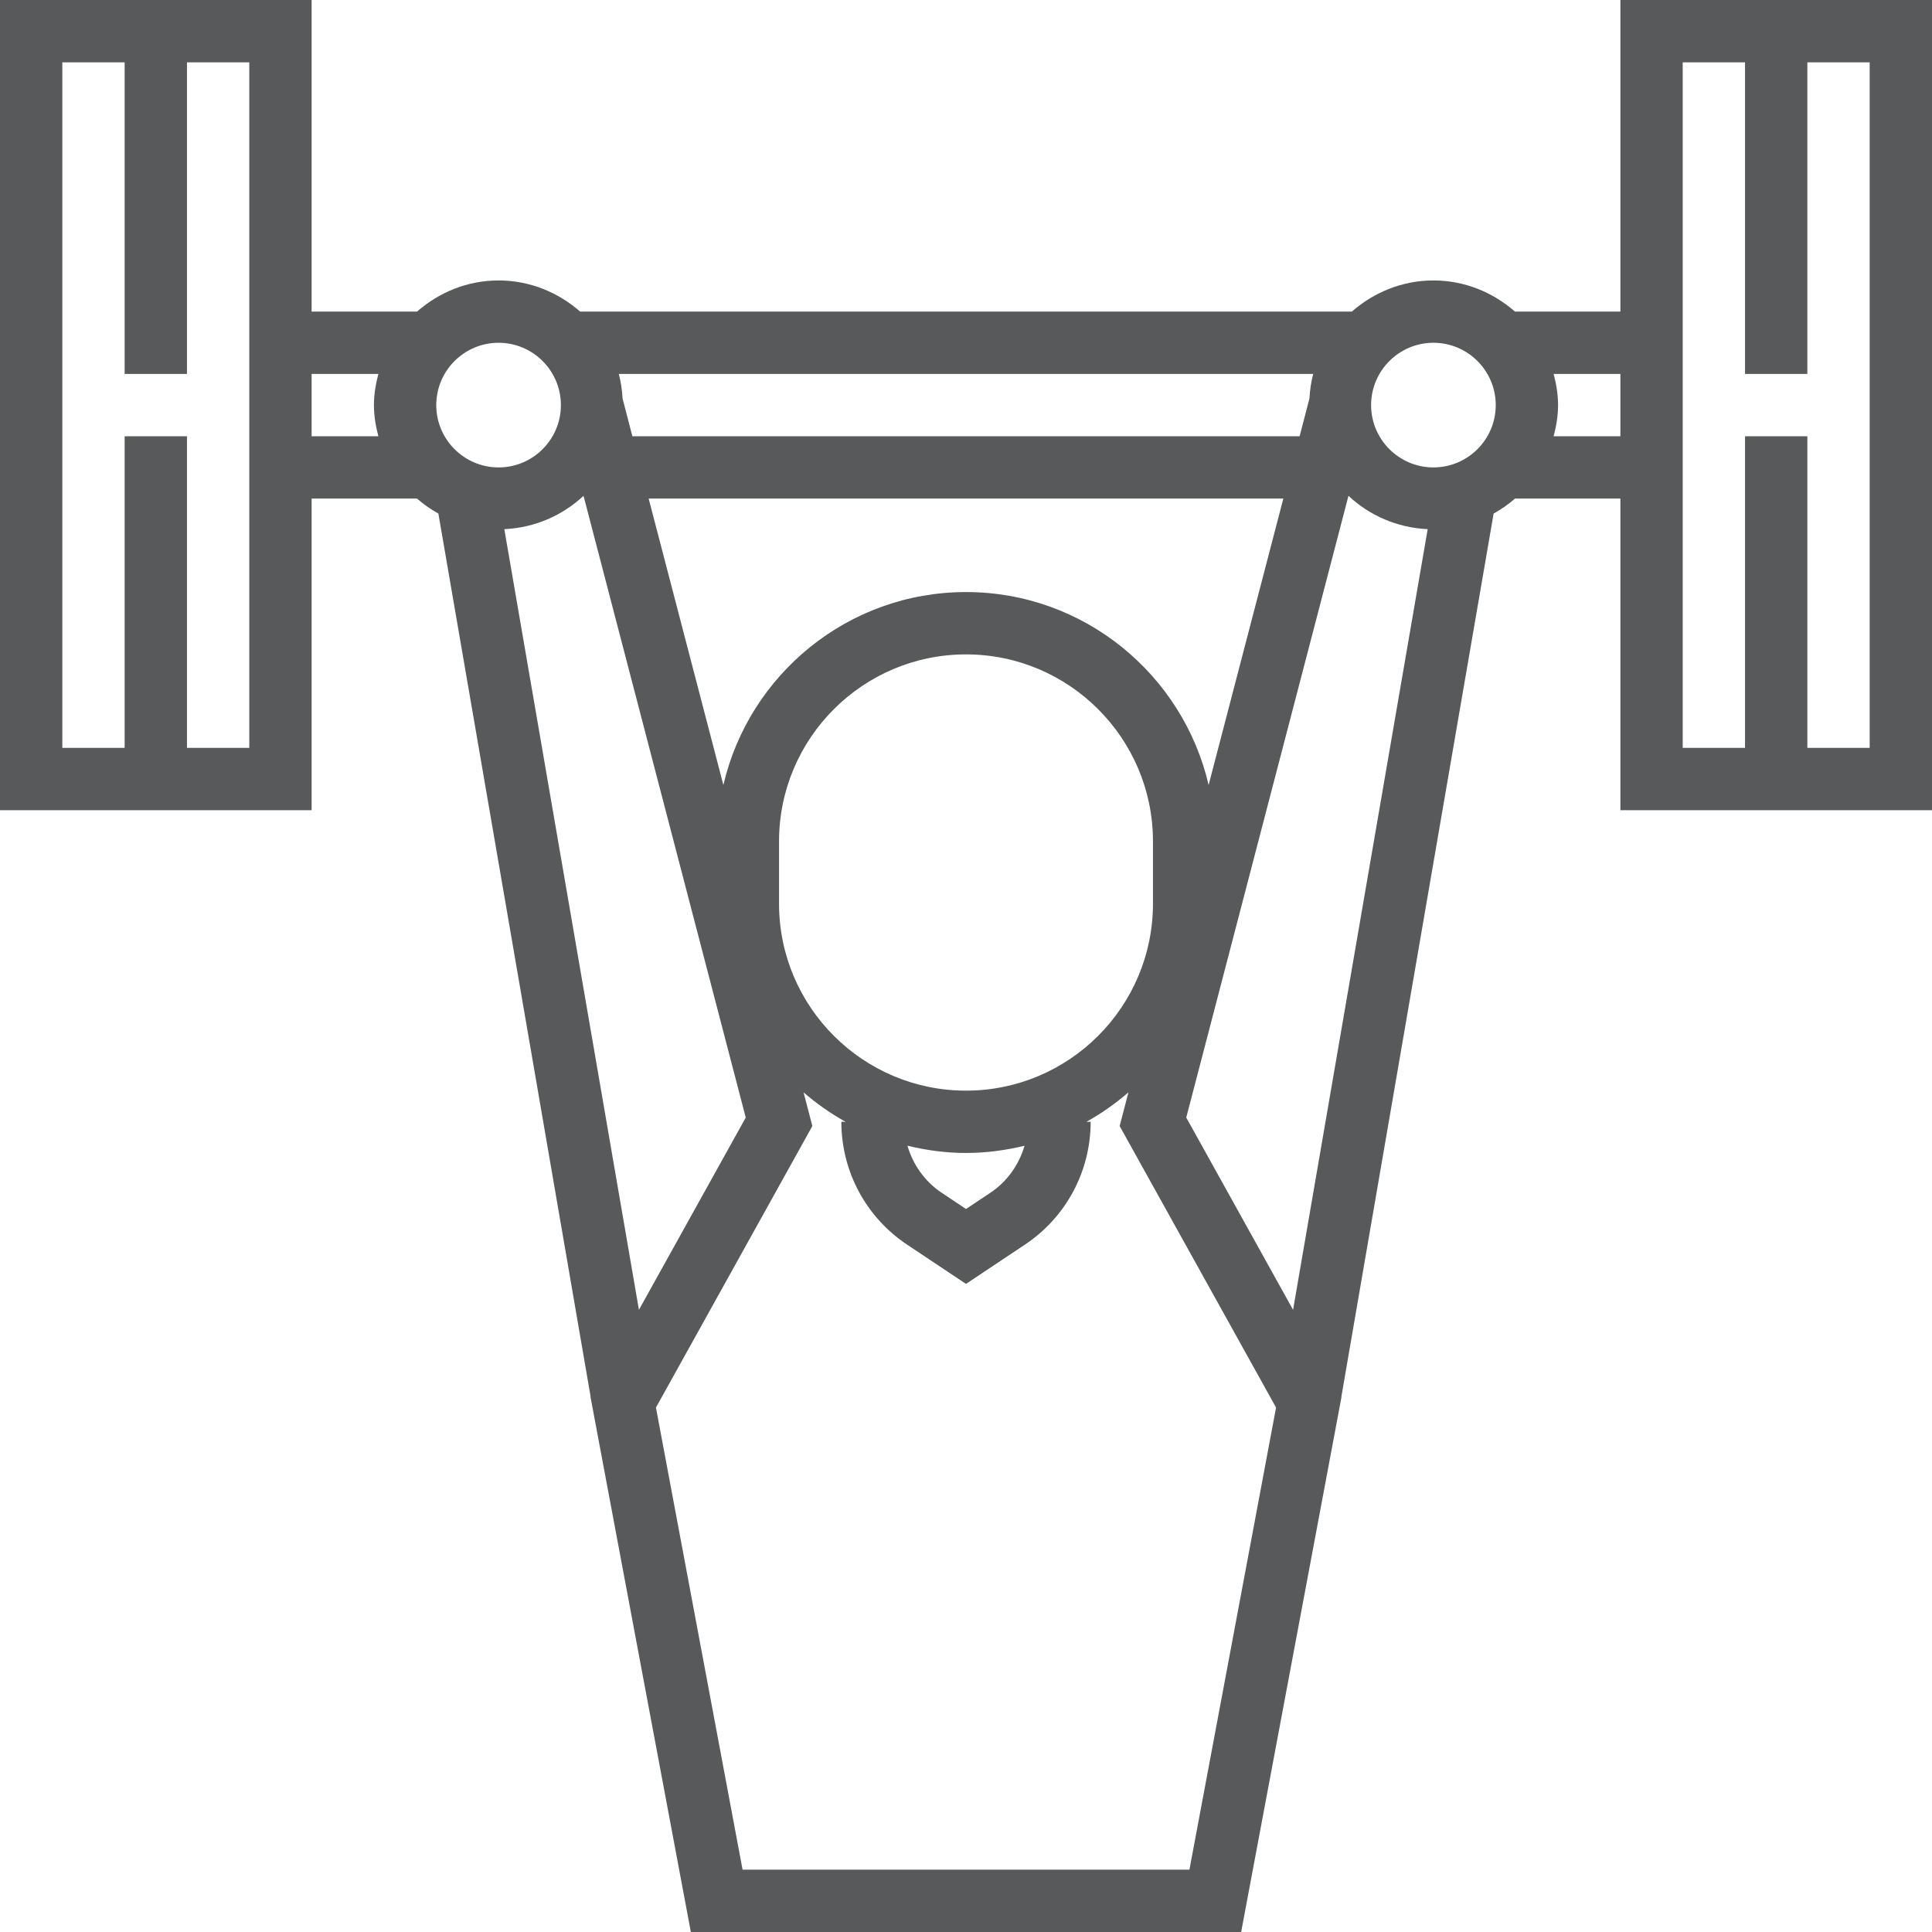 <?xml version="1.0"?>
<svg xmlns="http://www.w3.org/2000/svg" xmlns:xlink="http://www.w3.org/1999/xlink" version="1.1" id="Capa_1" x="0px" y="0px" viewBox="0 0 496 496" style="enable-background:new 0 0 496 496;" xml:space="preserve" width="512px" height="512px"><g><g>
	<g>
		<path d="M416,0v80h-27.056c-5.624-4.92-12.896-8-20.944-8c-8.048,0-15.32,3.08-20.944,8H148.944c-5.624-4.92-12.896-8-20.944-8    c-8.048,0-15.32,3.08-20.944,8H80V0H0v208h80v-80h27.056c1.688,1.472,3.52,2.752,5.488,3.848l39.088,226.728l-0.032,0.064    L177.36,496h141.28l25.76-137.36l-0.032-0.064l39.088-226.728c1.968-1.096,3.8-2.376,5.488-3.848H416v80h80V0H416z M64,192H48v-80    H32v80H16V16h16v80h16V16h16V192z M97.136,112H80V96h17.136C96.464,98.576,96,101.224,96,104S96.464,109.424,97.136,112z     M337.136,96c-0.528,2.04-0.848,4.144-0.968,6.32l-2.52,9.68H162.352l-2.52-9.68c-0.112-2.176-0.44-4.28-0.968-6.32H337.136z     M248,280c-26.472,0-48-21.528-48-48v-16c0-26.472,21.528-48,48-48s48,21.528,48,48v16C296,258.472,274.472,280,248,280z     M263.032,294.144c-1.432,4.872-4.448,9.184-8.784,12.08l-6.248,4.16l-6.248-4.168c-4.336-2.896-7.36-7.208-8.784-12.08    C237.8,295.312,242.816,296,248,296S258.2,295.312,263.032,294.144z M248,152c-30.312,0-55.712,21.2-62.288,49.536L166.528,128    h162.944l-19.184,73.536C303.712,173.2,278.312,152,248,152z M112,104c0-8.824,7.176-16,16-16c8.824,0,16,7.176,16,16    s-7.176,16-16,16C119.176,120,112,112.824,112,104z M129.472,135.848c7.856-0.368,14.952-3.52,20.336-8.56l41.648,159.624    l-27.424,49.36L129.472,135.848z M305.36,480H190.64L168.4,361.36l40.152-72.272l-2.256-8.648    c3.328,2.872,6.928,5.416,10.792,7.56H216c0,12.704,6.304,24.488,16.872,31.528L248,329.616l15.128-10.088    C273.696,312.488,280,300.704,280,288h-1.088c3.864-2.144,7.464-4.696,10.792-7.56l-2.256,8.648L327.6,361.36L305.36,480z     M331.968,336.272l-27.424-49.36l41.648-159.624c5.384,5.04,12.48,8.2,20.336,8.56L331.968,336.272z M368,120    c-8.824,0-16-7.176-16-16s7.176-16,16-16c8.824,0,16,7.176,16,16S376.824,120,368,120z M416,112h-17.136    c0.672-2.576,1.136-5.224,1.136-8s-0.464-5.424-1.136-8H416V112z M480,192h-16v-80h-16v80h-16V16h16v80h16V16h16V192z" data-original="#000000" class="active-path" data-old_color="#000000" fill="#58595A"/>
	</g>
</g></g> </svg>
